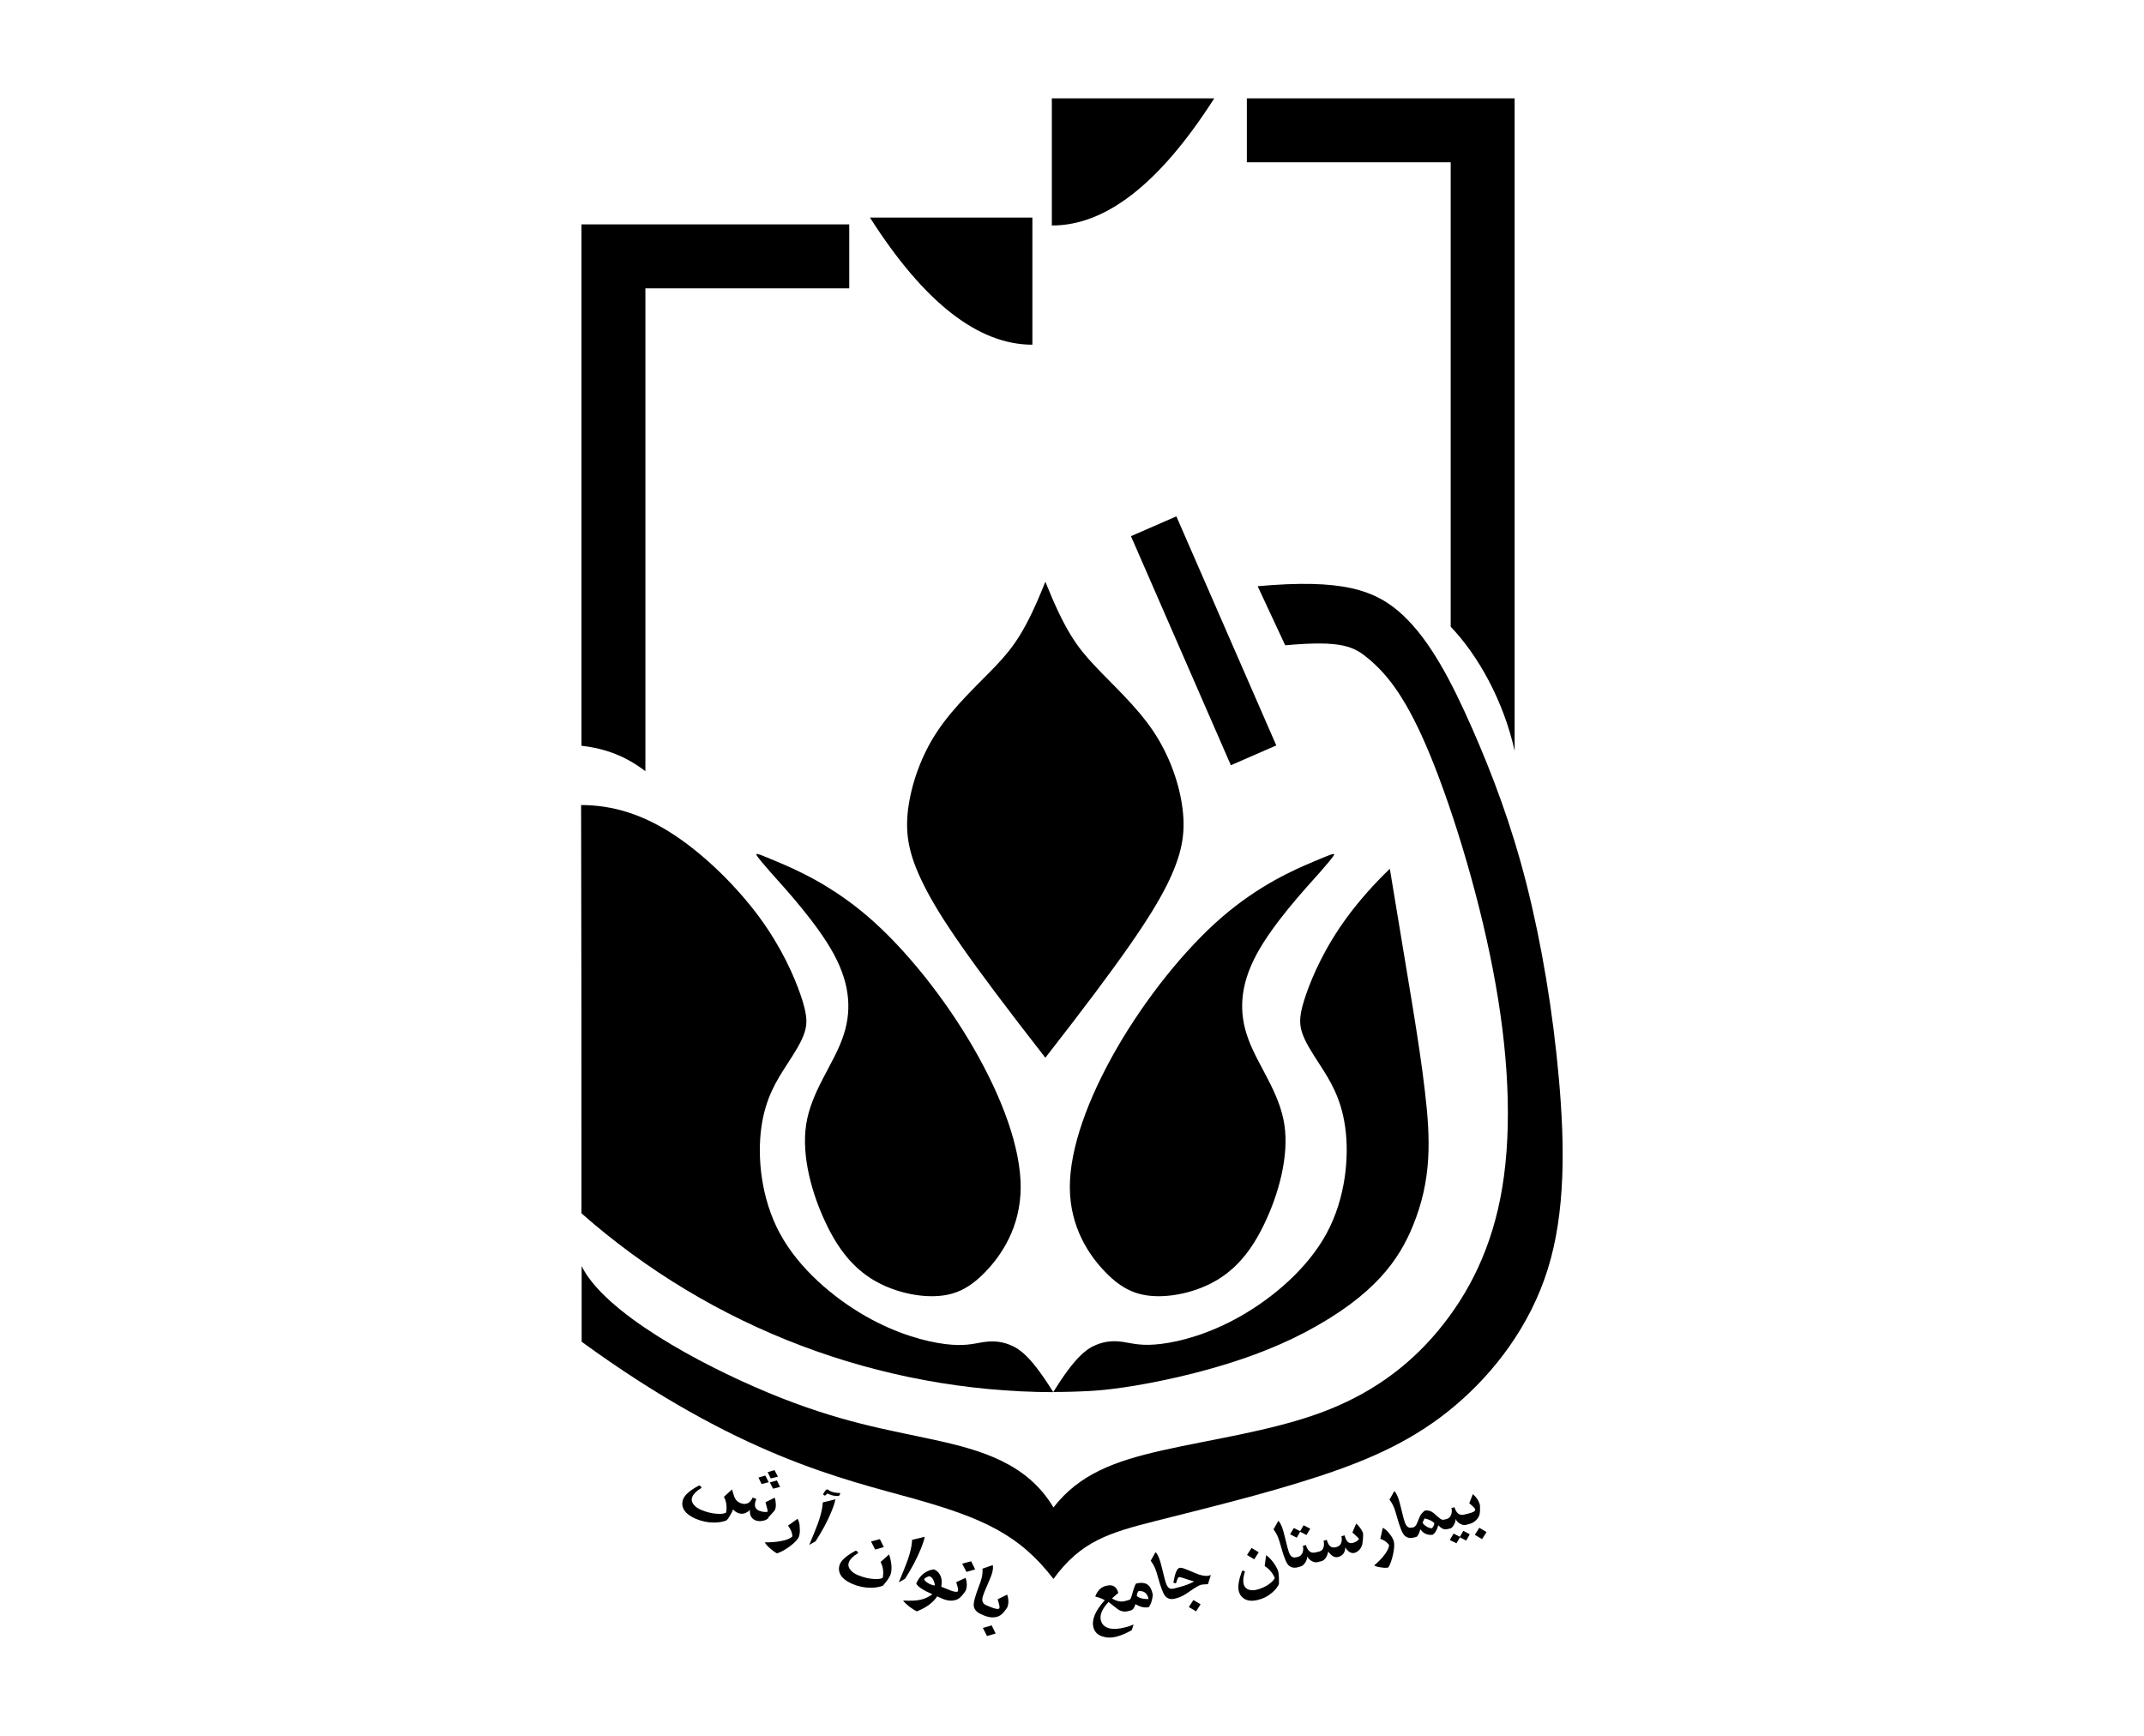 <?xml version="1.0" encoding="utf-8"?>
<!-- Generator: Adobe Illustrator 23.0.0, SVG Export Plug-In . SVG Version: 6.00 Build 0)  -->
<svg version="1.1" id="Layer_1" xmlns="http://www.w3.org/2000/svg" xmlns:xlink="http://www.w3.org/1999/xlink" x="0px" y="0px"
	 viewBox="0 0 1190.6 963.8" style="enable-background:new 0 0 1190.6 963.8;" xml:space="preserve">
<g>
	<g>
		<rect x="654.3" y="286.6" transform="matrix(0.917 -0.4 0.4 0.917 -86.592 296.615)" width="27.5" height="138.7"/>
		<path d="M605.8,772.3c-7,0.4-13.9,0.6-20.9,0.6c12-19.3,18.3-23.9,23.9-26.2c5.6-2.3,10.5-2.3,15.5-1.5c5,0.8,9.9,2.3,20.5,1
			c10.5-1.3,26.6-5.4,44.3-15.5c17.7-10.1,37-26.3,47.6-45.9c10.6-19.6,12.6-42.6,10.3-59c-2.3-16.5-8.8-26.4-13.8-34.2
			c-5-7.7-8.6-13.3-10.2-18.5c-1.7-5.2-1.4-10.2,2.2-20.7c3.6-10.5,10.6-26.5,22.9-43.2c6.7-9.1,14.9-18.4,23.7-26.8
			c10.3,62.8,16.2,95.4,19.4,122.9c3.3,27.5,3.9,49.9-6.7,75.6c-7.5,18.2-20.7,38.1-59.3,58.6c-18.6,9.8-37.9,16.5-58.1,21.9
			C649.5,766.1,624.1,771.3,605.8,772.3z"/>
		<path d="M322.9,673.7c72.4,63.8,165.5,99,262,99.3c-12-19.3-18.3-23.9-23.9-26.2c-5.6-2.3-10.5-2.3-15.5-1.5
			c-5,0.8-9.9,2.3-20.5,1c-10.5-1.3-26.6-5.4-44.3-15.5c-17.7-10.1-37-26.3-47.6-45.9c-10.6-19.6-12.6-42.6-10.3-59
			c2.3-16.5,8.8-26.4,13.8-34.2c5-7.7,8.6-13.3,10.2-18.5c1.7-5.2,1.4-10.2-2.2-20.7c-3.6-10.5-10.6-26.5-22.9-43.2
			c-12.3-16.7-29.8-34.1-47-45.5c-17.2-11.4-34.1-16.8-52-16.8C322.9,522.5,322.9,598.1,322.9,673.7z"/>
		<path d="M322.9,414.1c0-96.5,0-193,0-289.5c49.6,0,99.2,0,148.7,0c0,11.8,0,23.7,0,35.5c-37.7,0-75.5,0-113.2,0
			c0,89.4,0,178.7,0,268.1C347.6,420,336.5,415.6,322.9,414.1z"/>
		<path d="M713.7,358.3c-5.1-10.9-10.2-21.9-15.3-32.8c46.6-4.2,65.5,1.8,80.8,16.2c15.3,14.4,27,37.1,38.2,62.5
			c11.2,25.4,21.9,53.6,30.3,86.7s14.7,70.9,18,108.3c3.3,37.3,3.6,74.1-6.2,105.5c-9.8,31.4-29.6,57.3-51.5,75.8
			c-21.9,18.5-45.9,29.5-75.5,39.2c-29.7,9.8-65.1,18.3-90.7,24.8c-25.6,6.5-41.5,11.1-56.8,32.2c-18.7-24.4-39-33.8-78-44.7
			c-39-10.9-96.6-23.4-184-87c0-14,0-28,0-42c12.6,25.7,64.8,54.2,104.1,70.5c39.4,16.3,65.9,20.3,91.9,26c26,5.7,51.4,13,66,37.5
			c14.4-18.5,33.9-25.7,60.5-31.7c26.5-6,60-10.7,87.4-20.7c27.3-10,48.5-25.1,65.6-45.6c17.1-20.5,30.3-46.3,35.8-80
			s3.5-75.5-5.3-120.8c-8.7-45.3-24.1-94.2-37-124.1c-12.9-29.9-23.2-40.7-31.6-48C751.9,359,745.5,355.4,713.7,358.3z"/>
		<path d="M431.9,478.6c10.2,4.3,29.8,12.8,50.5,30.7c20.7,17.9,42.5,45.3,58.4,72.9s26.1,55.4,26,77.2c-0.1,21.8-10.5,37.5-19.8,47
			c-9.3,9.6-17.6,13-28.1,13.3c-10.5,0.3-23.3-2.7-33.9-9c-10.6-6.4-19.2-16.2-26.5-31.8c-7.4-15.5-13.6-36.8-10.8-54.7
			c2.8-17.9,14.6-32.5,20-47.3c5.5-14.8,4.6-29.9-4.6-47c-9.2-17-26.7-36.1-35.3-45.7c-8.5-9.7-8.1-10-7.6-10
			C421,474.1,421.7,474.3,431.9,478.6z"/>
		<path d="M729,478.6c-10.2,4.3-29.8,12.8-50.5,30.7c-20.7,17.9-42.5,45.3-58.4,72.9s-26.1,55.4-26,77.2c0.1,21.8,10.5,37.5,19.8,47
			c9.3,9.6,17.6,13,28.1,13.3c10.5,0.3,23.3-2.7,33.9-9c10.6-6.4,19.2-16.2,26.5-31.8c7.4-15.5,13.6-36.8,10.8-54.7
			c-2.8-17.9-14.6-32.5-20-47.3c-5.5-14.8-4.6-29.9,4.6-47s26.7-36.1,35.3-45.7c8.5-9.7,8.1-10,7.6-10
			C739.9,474.1,739.2,474.3,729,478.6z"/>
		<path d="M841.1,416.9c0-120.8,0-241.5,0-362.3c-49.6,0-99.2,0-148.7,0c0,11.8,0,23.7,0,35.5c37.7,0,75.5,0,113.2,0
			c0,86,0,171.9,0,257.9C820.8,363.8,835,389.3,841.1,416.9z"/>
		<path d="M580.5,587.3c43.3-55.5,58.7-78.5,67.4-95.7c8.6-17.3,10.5-28.8,8.8-42.5c-1.7-13.7-7.1-29.5-16.4-43.3
			c-9.3-13.8-22.6-25.7-32.5-36.3c-9.9-10.5-16.5-19.6-27.3-46.5c-10.7,26.9-17.4,36-27.3,46.5c-10,10.5-23.2,22.4-32.5,36.3
			c-9.3,13.8-14.6,29.7-16.4,43.3c-1.7,13.7,0.1,25.2,8.8,42.5C521.7,508.8,537.2,531.8,580.5,587.3z"/>
		<path d="M483.1,120.8c30.1,0,60.1,0,90.2,0c0,23.5,0,47.1,0,70.6C543.2,191.4,513.1,167.9,483.1,120.8z"/>
		<path d="M674.3,54.6c-30.1,0-60.1,0-90.2,0c0,23.5,0,47.1,0,70.6C614.2,125.3,644.2,101.7,674.3,54.6z"/>
	</g>
	<g>
		<path d="M637.2,879.8c-1.5-1-3.7-1.2-6.4-0.5c-0.6,1-1.3,2.9-2,5.6c-0.6,2.2-1.1,3.3-1.6,3.4l-1.8,0.5l0,0l-0.7,0.2
			c-2.2,0.6-4.6,0.1-7.2-1.5c1.5-1.4,2.7-2.3,3.5-3c-0.9-3.6-3.1-4.9-6.7-4c-2.9,0.7-4.9,2.7-6.1,6c1.9,0.4,3.7,1.1,5.3,2
			c-5.3,5.9-7.4,10.9-6.3,15.1c0.6,2.4,2.2,4.1,4.9,5c2.4,0.8,5,0.9,7.7,0.2c3-0.8,5.9-2,8.7-3.7l1-3.1c-1.4,0.6-3,1.2-4.8,1.6
			c-3.1,0.8-5.7,1-7.8,0.7c-3-0.5-4.9-2-5.6-4.7c-0.7-2.9,0.7-6.3,4.3-10.1c3.3,2.6,4.9,3.9,5.1,4c1.7,1.2,3.6,1.6,5.7,1.1l0.3-0.1
			l0,0l1.2-0.3c1.2-0.3,2.1-1.5,2.6-3.5c2.8,1.6,5.3,2.2,7.5,1.6c1-1.3,1.8-3.5,2.2-6.7C639.6,882.6,638.6,880.8,637.2,879.8z
			 M631.3,886.2c0-1.1,0.3-2,1-2.8c2.9-0.1,4.6,1.1,5.3,3.7c0.1,0.2,0.1,0.5,0.2,0.8C634.8,887.9,632.7,887.4,631.3,886.2z"/>
		<polygon points="660.2,892.3 664.2,894.7 666.7,890.8 662.7,888.4 		"/>
		<path d="M665.9,874.3c-0.8-0.3-2.9-1.1-6.4-2.6c-2.3-1-3.8-1.4-4.6-1.1c-1.3,0.3-2.4,3-3.3,8.1c0.1,0.2,0.4,0.3,0.7,0.3
			c0.4,0.1,0.6,0.1,0.8,0c0.6-2.1,1.1-3.2,1.5-3.3c0.4-0.1,1.3,0.1,2.8,0.6c2.3,0.8,4.2,1.4,5.7,1.8c-2.3,1.3-5.2,2.4-8.8,3.3
			l-1.9,0.5l0,0l-0.9,0.2c-1.4,0.3-2.5-0.1-3.3-1.5c-0.5-0.7-0.9-2-1.4-3.8l-1.5-6c-0.6-2.4-1-4-1.3-4.7c-0.7-2-1.4-3.4-2.3-4.3
			l-2.7,4.8c1,1.3,1.9,2.8,2.6,4.6c0.4,0.9,0.9,2.6,1.6,5.1c1.4,5,2.6,8.1,3.5,9.4c1.3,1.9,3.3,2.6,5.9,1.9l0,0l0,0l1.4-0.4
			c1.6-0.4,3.9-1.6,6.8-3.7c2.9-2,4.9-3.2,6-3.5c0.6-0.2,1.9-0.3,4-0.4l1.6-5.1C670.6,875.3,668.5,875.1,665.9,874.3z"/>
		<path d="M707,867.4c-1.3-1.7-2.6-3-3.9-3.9l-0.8,6.1c2.4,1.4,4.2,3.5,5.6,6.5c-0.4,1.1-1.5,2.2-3.2,3.5c-2,1.4-4.2,2.4-6.5,3
			c-1.8,0.5-3.3,0.5-4.6,0.1c-1.6-0.5-2.6-1.6-3-3.2c-0.4-1.7-0.2-4,0.7-6.8c-0.3-0.5-0.8-0.7-1.4-0.5c-0.1,0-0.2,0.1-0.2,0.1
			c-1.8,4.9-2.4,8.6-1.8,11.1c0.4,1.7,1.3,3.1,2.6,4c2,1.5,4.7,1.8,8.2,0.9c2.9-0.7,5.4-2,7.6-3.9c1.8-1.5,3.1-3.1,3.9-4.8
			c0.1-3.1,0-5.5-0.4-7.2C709.3,871,708.4,869.3,707,867.4z"/>
		<polygon points="699,861.9 695,859.5 692.5,863.4 696.5,865.8 		"/>
		<polygon points="722,850.5 725.5,852.3 727.6,848.8 723.9,846.9 722,850.2 718.5,848.4 716.4,851.9 720.1,853.8 		"/>
		<path d="M755.2,848.2c-0.8-1.1-1.5-1.8-2.1-2.2l-2.1,4.9c2.4,2.1,3.6,3.3,3.7,3.6c-0.8,1.1-1.9,1.8-3.5,2.2
			c-2.2,0.6-3.7-0.8-4.5-4.2l-1.8,0.5c0.3,1.2,0.3,2.3,0,3.3c-0.4,1.5-1.4,2.4-3.1,2.8c-2.5,0.6-4.1-0.7-5-4.1l-1.8,0.5
			c0.3,1.1,0.3,2.1,0.1,3.2c-0.3,1.5-1.1,2.4-2.5,2.8l-0.9,0.2v0l-0.1,0l-1.1,0.3l0,0l0,0c-1.4,0.3-2.6,0.1-3.5-0.8
			c-0.8-0.8-1.4-1.9-1.8-3.3l-1.7,0.4c0.3,1.2,0.3,2.4-0.1,3.6c-0.5,1.4-1.4,2.3-2.8,2.6l-0.9,0.2c-1.4,0.3-2.5-0.1-3.3-1.5
			c-0.5-0.7-0.9-2-1.4-3.8l-1.5-6c-0.6-2.4-1-4-1.3-4.7c-0.7-2-1.4-3.4-2.3-4.3l-2.7,4.8c1,1.3,1.9,2.8,2.6,4.6
			c0.4,0.9,0.9,2.6,1.6,5.1c1.4,5,2.6,8.1,3.5,9.4c1.3,1.9,3.3,2.6,5.9,1.9l0,0v0l1.4-0.4c1-0.3,1.9-1,2.7-2.3
			c0.7-1.2,1.1-2.3,1-3.4c0.5,1.1,1.3,1.9,2.4,2.6c1.2,0.7,2.3,0.9,3.4,0.7l0.2-0.1l0,0l1.7-0.4c2-0.5,3.3-2.3,4-5.4
			c1.8,2.5,3.6,3.5,5.5,3c2.6-0.7,3.9-2.5,4-5.4c0.5,1,1.2,1.9,2.1,2.5c1,0.7,2.1,0.9,3.1,0.6c1-0.3,1.9-0.9,2.7-1.8
			c0.8-0.9,1.2-1.9,1.5-2.9c0.2-1.4,0.3-2.5,0.4-3.2c0.1-1.6,0.1-2.6,0-3.1C756.6,850.5,756.1,849.4,755.2,848.2z"/>
		<path d="M771.6,851.6c-1.2-1.6-2.4-2.6-3.7-3.3l-1.4,6.1c2.2,0.8,3.8,1.9,4.9,3.5c-0.1,1.5-1,3.4-2.8,5.7c-1.5,2-3.4,3.8-5.5,5.6
			c0.8,0.5,2.1,0.9,3.9,1.1c1.7,0.3,3.1,0.3,4,0c1.1-1.8,1.9-4.2,2.6-7.3c0.7-3.2,0.8-5.6,0.4-7.2
			C773.6,854.6,772.9,853.1,771.6,851.6z"/>
		<path d="M807.3,846.8c0.7-1.2,1.1-2.3,1-3.4c0.5,1.1,1.3,1.9,2.4,2.6c1.2,0.7,2.3,0.9,3.4,0.7l0.2-0.1l0,0l0.4-0.1l0.8-0.2l0,0
			l0.1,0c2.7-0.7,4.6-2.2,5.7-4.5c0.6-1.2,0.7-3.3,0.5-6.3c-0.6-2.2-1.9-4.2-3.9-5.9l-2,5.1c2.1,1.7,3.2,2.8,3.3,3.4
			c0.2,0.9-1.1,1.7-4.1,2.4l-0.9,0.2l0,0l-1.2,0.3c-1.4,0.3-2.6,0.1-3.5-0.8c-0.8-0.8-1.4-1.9-1.8-3.3l-1.7,0.4
			c0.3,1.2,0.3,2.4-0.1,3.6c-0.5,1.4-1.4,2.3-2.8,2.6l-1.2,0.3l0,0l-0.1,0c-0.7,0.2-1.6-0.1-2.6-1c-1.5-1.2-2.5-2.1-3-2.6
			c-1.4-1.2-3-1.7-4.8-1.5c-1.3,0.8-2.3,1.9-3,3.5c-0.8,1.8-1.3,3.1-1.6,3.8c-0.5,1.1-1.1,1.8-1.8,2l0,0l-0.9,0.2
			c-1.4,0.3-2.5-0.1-3.3-1.5c-0.5-0.7-0.9-2-1.4-3.8l-1.5-6c-0.6-2.4-1-4-1.3-4.7c-0.7-2-1.4-3.4-2.3-4.3l-2.7,4.8
			c1,1.3,1.9,2.8,2.6,4.6c0.4,0.9,0.9,2.6,1.6,5.1c1.4,5,2.6,8.1,3.5,9.4c1.3,1.9,3.3,2.6,5.9,1.9l0,0v0l0.1,0l1.1-0.3l0,0l0,0
			c0.8-0.2,1.6-1.6,2.3-4.2c0.9,1,1.6,1.7,2.3,2.1c1.2,0.7,2.7,1.1,4.5,0.9c1.4-0.9,2.5-2.6,3.2-5.3c0.9,0.9,1.6,1.5,2.2,1.8
			c0.8,0.4,1.6,0.6,2.5,0.4l0,0l0.1,0c0,0,0,0,0,0l1.2-0.3l0,0l0.1,0C805.7,848.8,806.6,848.1,807.3,846.8z M795.1,848.6
			c-1-0.1-2-0.4-2.9-1c-1-0.6-1.8-1.3-2.2-2.1c0.3-0.8,0.6-1.6,1.1-2.4c2.4,0.5,4.2,1.4,5.4,2.6C796.4,846.9,796,847.8,795.1,848.6z
			"/>
		<polygon points="810.7,853.3 807.2,851.5 805.1,855.1 808.8,856.9 810.7,853.6 814.2,855.4 816.2,851.9 812.6,850 		"/>
		<polygon points="821.5,848.3 819,852.2 823,854.6 825.5,850.7 		"/>
		<path d="M428.4,840.7c1.1-1.2,1.8-2,2-2.5c0.4-0.9,0.5-2,0.4-3.5c-0.1-1.4-0.3-2.4-0.6-3.1l-5.1,2.5c0.9,3.2,1.3,5,1.2,5.3
			c-1.4,0.3-3,0.1-4.8-0.6c-2.4-1-2.9-3.2-1.5-6.5l-2-0.8c-0.5,1.1-1.2,2-2,2.7c-1.4,1-3,1.1-4.8,0.4c-1.4-0.6-2.5-1.5-3.1-2.8
			c-0.3-0.5-0.8-2.1-1.6-4.8l-4.5,4.1c1.4,2.6,1.8,5.6,1.2,8.8c-1.1,0.6-2.8,0.8-5.3,0.6c-2.8-0.2-5.5-0.9-8.2-2
			c-2-0.8-3.5-1.8-4.4-3c-1.2-1.4-1.5-2.9-0.8-4.5c0.7-1.6,2.3-3.2,5-4.8c0-0.6-0.3-1-1-1.3c-0.1,0-0.2-0.1-0.3-0.1
			c-4.9,2.6-7.8,5.1-8.8,7.5c-0.7,1.7-0.7,3.3-0.1,4.9c0.9,2.5,3.4,4.5,7.3,6.2c3.2,1.3,6.5,2,9.8,2c2.7,0,4.9-0.4,6.8-1.1
			c0.5-0.3,1.2-1.1,2-2.5c0.7-1.1,1.2-2.1,1.5-2.8c0.1-0.3,0.2-0.6,0.4-0.9c0.9,1,1.8,1.6,2.8,2c2.2,0.9,4.4,0.3,6.6-1.7
			c-0.3,2.8,0.7,4.8,3.1,5.8c1,0.4,2.2,0.5,3.6,0.3c1.3-0.2,2.4-0.6,3.2-1.3C426.6,842.5,427.4,841.8,428.4,840.7z"/>
		<polygon points="426.9,823 425,819.3 421.2,820.4 422.9,824 		"/>
		<polygon points="432,819.9 430.1,816.3 426.3,817.4 428,820.9 		"/>
		<polygon points="427.5,823.1 429.3,826.6 433.2,825.6 431.4,822 		"/>
		<path d="M442.9,843.3l-5.3,3.8c1.6,2.1,2.4,4.1,2.4,6c-1,1.1-3.1,2-6.4,2.6c-2.7,0.5-5.7,0.7-8.9,0.7c0.5,0.9,1.5,2.1,3,3.4
			c1.5,1.3,2.8,2.2,3.8,2.7c2.2-0.7,4.5-2,7.1-3.9c2.7-2,4.4-3.8,5-5.3c0.5-1.3,0.7-2.9,0.5-5C444.1,846.2,443.7,844.6,442.9,843.3z
			"/>
		<path d="M452.4,850.5l-3,7.3l3.5-2c3.6-5.6,6.5-10.9,8.6-16c1.3-3.1,2.1-5.5,2.4-7.3l-7,1.7C456.7,838.4,455.2,843.8,452.4,850.5z
			"/>
		<path d="M466.2,830.2c0.3-0.6,0.4-1,0.4-1.2c-2,0-3.7-0.3-5.2-0.9c-0.2-0.1-0.5-0.3-0.9-0.5c-0.4-0.3-0.7-0.5-0.9-0.6
			c-0.4-0.2-0.9,0.2-1.5,1c-0.4,0.6-0.8,1.1-1,1.7c-0.1,0.2,0.2,0.4,0.9,0.7c0.2,0.1,0.3-0.1,0.6-0.3c0.4-0.4,0.6-0.7,0.9-0.8
			c0.6,0.3,1.4,0.5,2.3,0.9c0.6,0.2,1.4,0.3,2.4,0.4C465.4,830.7,466.1,830.6,466.2,830.2z"/>
		<polygon points="490.8,859 488.6,854.6 483.7,855.9 486,860.4 		"/>
		<path d="M493.7,863.1l-4.7,4.2c1.4,2.6,1.8,5.6,1.2,8.8c-1.1,0.6-2.8,0.8-5.3,0.6c-2.8-0.2-5.5-0.9-8.2-2c-2-0.8-3.5-1.8-4.4-3
			c-1.2-1.4-1.5-2.9-0.8-4.5c0.7-1.6,2.3-3.2,5-4.8c0-0.6-0.3-1-1-1.3c-0.1,0-0.2-0.1-0.3-0.1c-4.9,2.6-7.8,5.1-8.8,7.5
			c-0.7,1.7-0.7,3.3-0.1,4.9c0.9,2.5,3.4,4.5,7.3,6.2c3.2,1.3,6.5,2,9.8,2c2.7,0,4.9-0.4,6.8-1.1c2.1-2.3,3.5-4.3,4.2-5.9
			c0.6-1.5,0.8-3.4,0.6-5.8C494.7,866.5,494.3,864.6,493.7,863.1z"/>
		<path d="M511.1,860.6c1.3-3.1,2.1-5.5,2.4-7.3l-7,1.7c-0.1,4.1-1.6,9.5-4.4,16.3l-3,7.3l3.5-2C506.2,871,509,865.6,511.1,860.6z"
			/>
		<path d="M531,878.5c0.9,2.7,1.2,4.3,1,4.9c-0.3,0.8-2.2,0.6-5.4-0.8l-1-0.4l0,0l-2.9-1.2c0.5-2.5,0.3-4.6-0.6-6.4
			c-0.8-1.5-1.9-2.6-3.4-3.2c-1.5,0.1-3,0.6-4.6,1.5c-2.3,1.4-4.1,3.5-5.3,6.4c1,1.8,4,3.8,9,5.9c-2.1,1.5-4.2,2.5-6.4,3
			c-2.5,0.6-5.8,0.7-9.9,0.5c0.8,1.1,2,2.2,3.5,3.4c1.6,1.2,3,2.1,4.2,2.6c5.4-2.2,9.1-5,11.2-8.3l1.6,0.7l0,0l1.4,0.6
			c3.1,1.3,5.8,1.4,8.3,0.3c1.3-0.6,2.8-2.1,4.5-4.7c0.9-2.1,0.9-4.5,0-7.2L531,878.5z M516.7,879.7c-0.7-0.3-1.4-0.7-2.1-1.2
			c-0.9-0.7-1.4-1.3-1.4-1.7c0.3-0.4,0.8-0.8,1.4-1.1c0.8-0.4,1.4-0.6,1.8-0.4c0.8,0.3,1.5,1.1,2,2.2c0.4,0.9,0.7,1.9,0.8,2.8
			C518.4,880.3,517.6,880.1,516.7,879.7z"/>
		<polygon points="541.5,871.4 539.3,866.9 534.3,868.2 536.7,872.8 		"/>
		<polygon points="545.8,903.9 548.1,908.4 552.9,907 550.7,902.5 		"/>
		<path d="M554,888c0.9,2.7,1.2,4.3,1,4.9c-0.3,0.8-2.2,0.6-5.4-0.8l-1-0.4v0l-0.9-0.4c-1.5-0.6-2.3-1.8-2.2-3.3
			c0-0.9,0.4-2.2,1.1-3.9l2.4-5.7c1-2.3,1.6-3.8,1.8-4.5c0.6-2,0.8-3.7,0.5-4.9l-5.7,2c0.1,1.7,0,3.4-0.5,5.3c-0.2,1-0.8,2.7-1.7,5
			c-1.8,4.8-2.7,8.1-2.7,9.7c0,2.4,1.5,4.2,4.4,5.4l0,0l0,0l0.7,0.3l0.6,0.3l0,0l0.1,0c3.1,1.3,5.8,1.4,8.3,0.3
			c1.3-0.6,2.8-2.1,4.5-4.7c0.9-2.1,0.9-4.5,0-7.2L554,888z"/>
	</g>
</g>
</svg>
